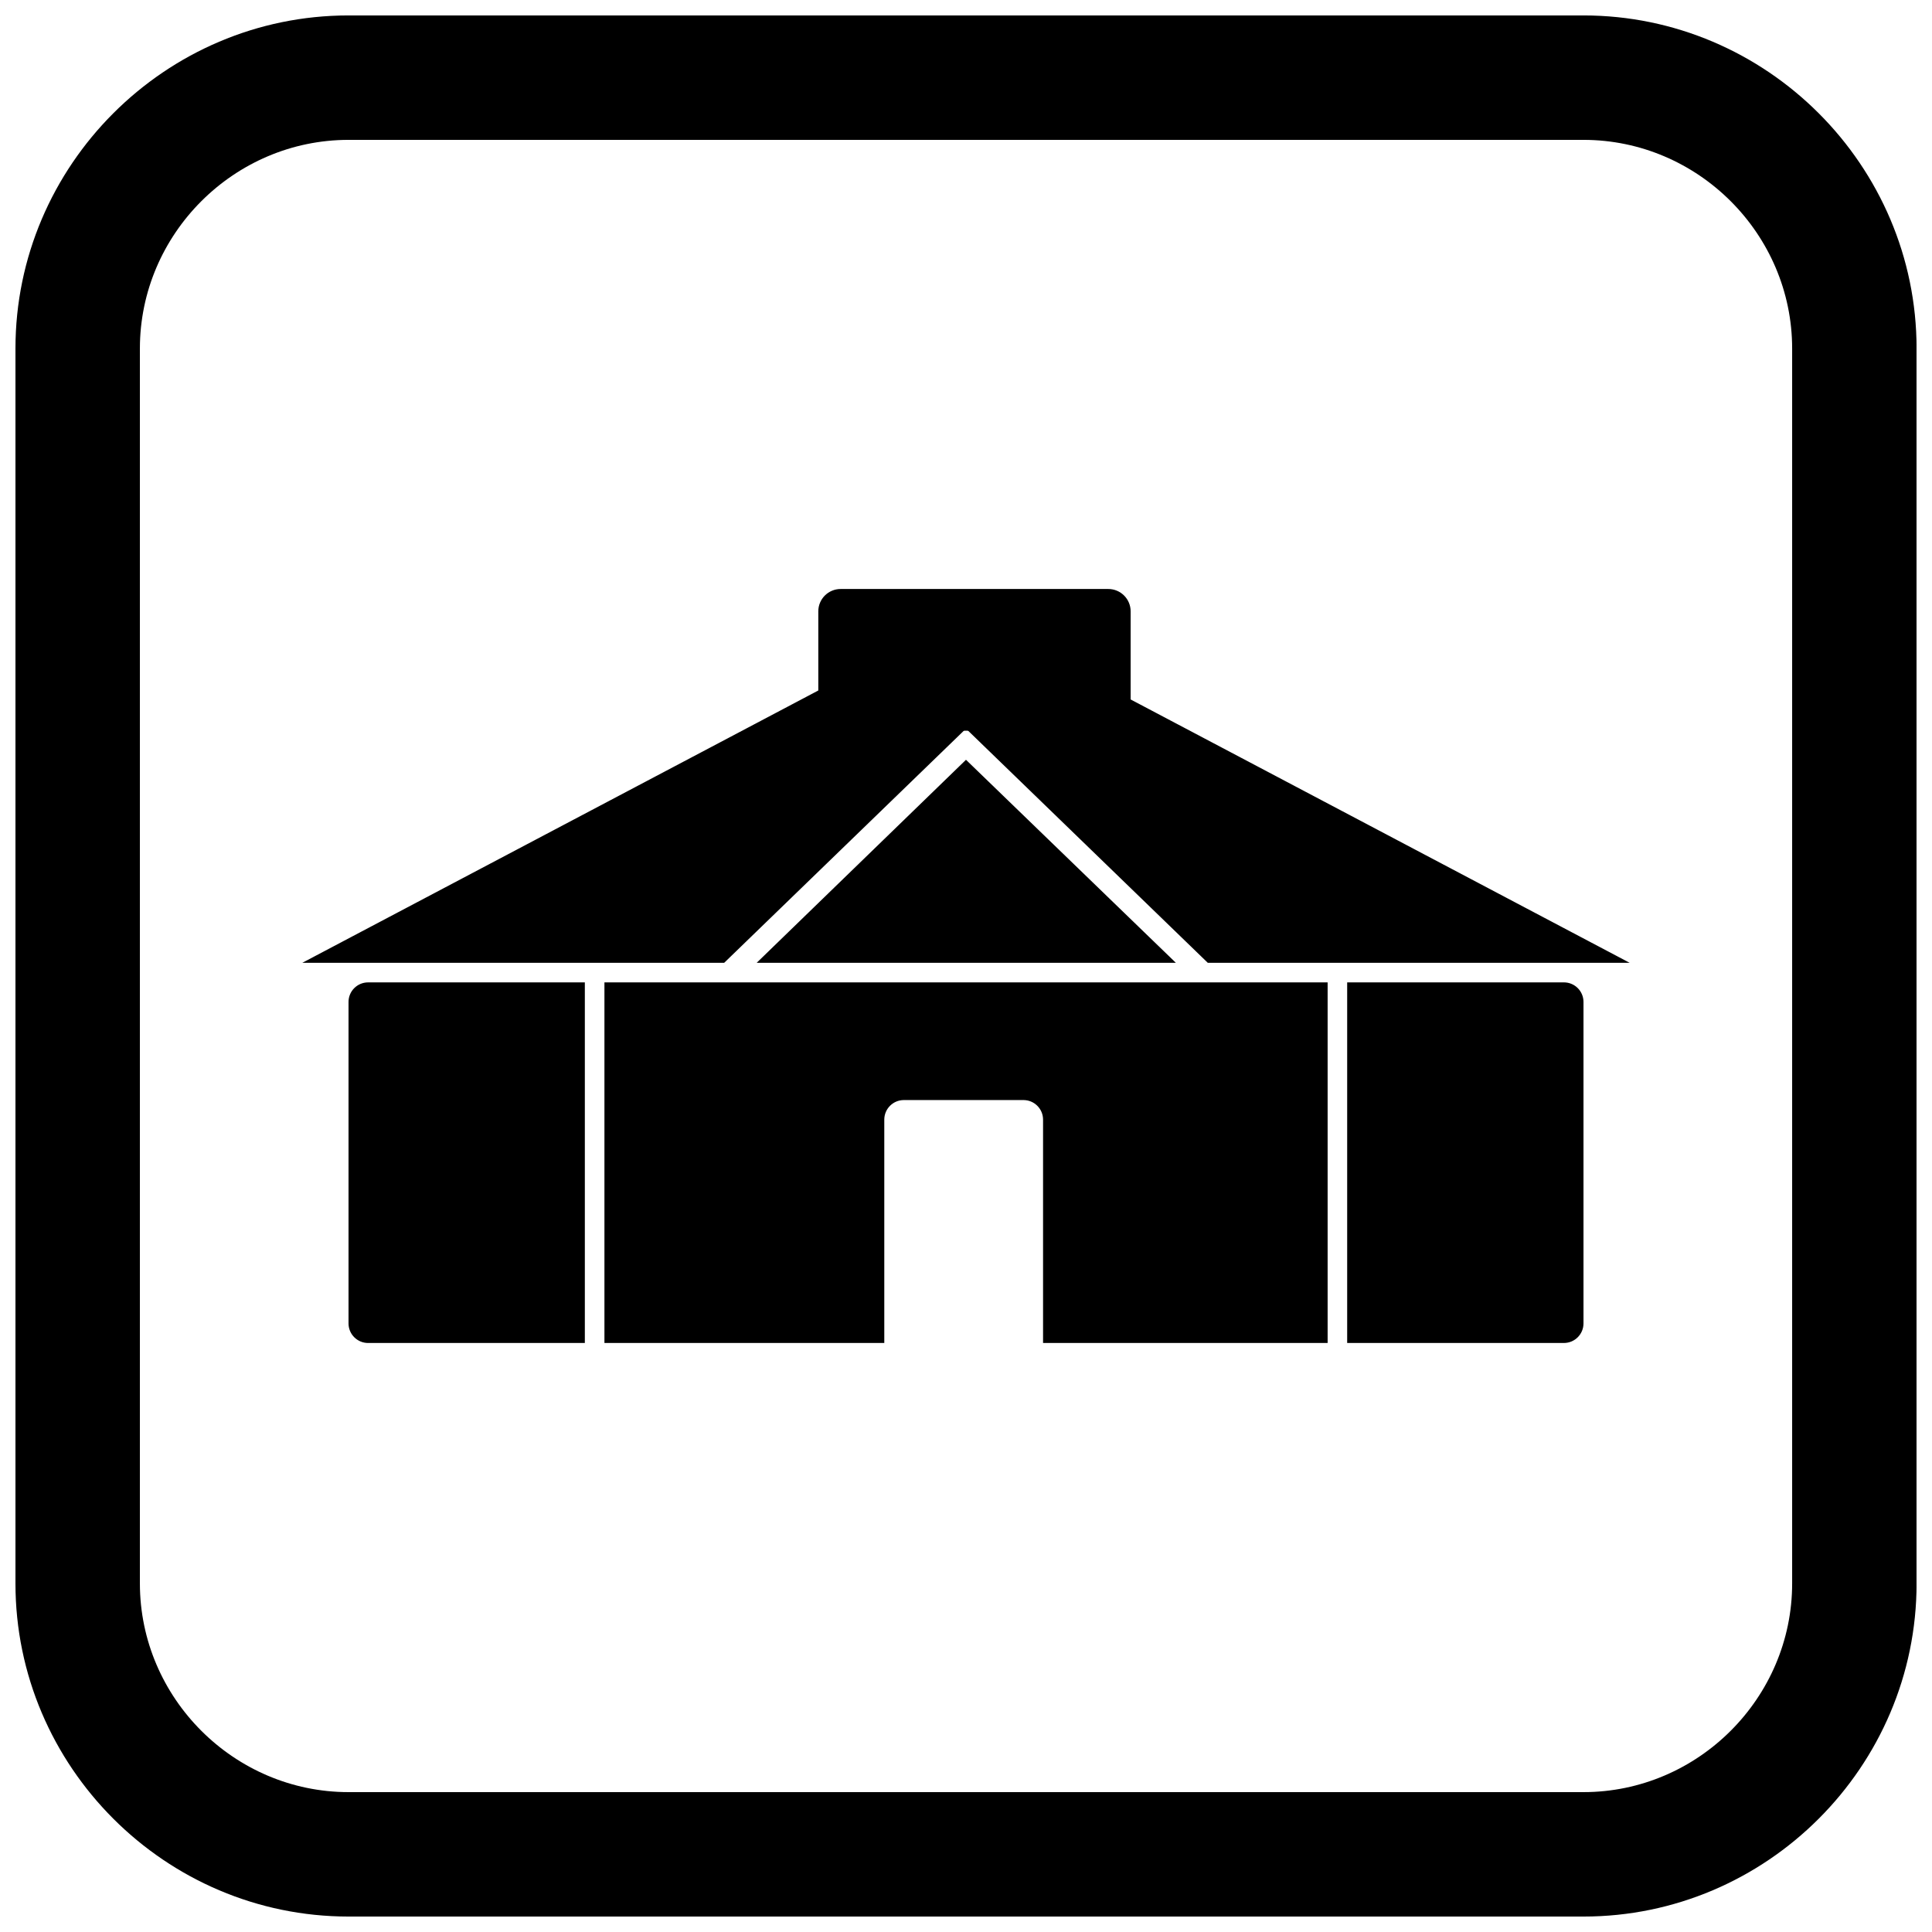 <?xml version="1.0" encoding="UTF-8"?>
<!-- Uploaded to: SVG Repo, www.svgrepo.com, Generator: SVG Repo Mixer Tools -->
<svg width="800px" height="800px" version="1.1" viewBox="144 144 512 512" xmlns="http://www.w3.org/2000/svg">
 <defs>
  <clipPath id="a">
   <path d="m148.09 148.09h503.81v503.81h-503.81z"/>
  </clipPath>
 </defs>
 <path d="m241.55 404.34h57.438v95.566h-57.438c-2.867 0-5.188-2.324-5.188-5.188v-85.188c0-2.867 2.324-5.188 5.188-5.188zm62.625 0h191.66v95.566h-75.414v-59.191c0-2.867-2.324-5.188-5.188-5.188h-31.699c-2.867 0-5.188 2.324-5.188 5.188v59.191h-74.164v-95.566zm196.84 0h57.438c2.867 0 5.188 2.324 5.188 5.188v85.188c0 2.867-2.324 5.188-5.188 5.188h-57.438v-95.566z" fill-rule="evenodd"/>
 <path d="m366.78 300.09h70.93c3.269 0 5.922 2.652 5.922 5.922v25.719c0 3.269-2.652 5.922-5.922 5.922h-70.93c-3.269 0-5.922-2.652-5.922-5.922v-25.719c0-3.269 2.652-5.922 5.922-5.922z" fill-rule="evenodd"/>
 <path d="m392.93 327.5c2.34-2.273 6.078-2.223 8.352 0.117 2.273 2.34 2.223 6.078-0.117 8.352l-65.25 63.184h-111.8l137.66-72.648c2.887-1.52 6.461-0.414 7.984 2.477 1 1.898 13.27 1.168 20.73 0.879z" fill-rule="evenodd"/>
 <path d="m407.06 327.5c-2.34-2.273-6.078-2.223-8.352 0.117-2.273 2.34-2.223 6.078 0.117 8.352l65.25 63.184h111.8l-137.66-72.648c-2.887-1.52-6.461-0.414-7.984 2.477-1 1.898-13.27 1.168-20.73 0.879z" fill-rule="evenodd"/>
 <path d="m455.61 399.15-55.613-53.801-55.465 53.801z" fill-rule="evenodd"/>
 <g clip-path="url(#a)">
  <path d="m236.37 148.09h327.27c48.551 0 88.273 39.723 88.273 88.273v327.27c0 48.551-39.723 88.273-88.273 88.273h-327.27c-48.551 0-88.273-39.723-88.273-88.273v-327.27c0-48.551 39.723-88.273 88.273-88.273zm0 32.977c-30.348 0-55.297 24.949-55.297 55.297v327.27c0 30.348 24.949 55.297 55.297 55.297h327.27c30.348 0 55.297-24.949 55.297-55.297v-327.27c0-30.348-24.949-55.297-55.297-55.297z" fill-rule="evenodd"/>
 </g>
</svg>